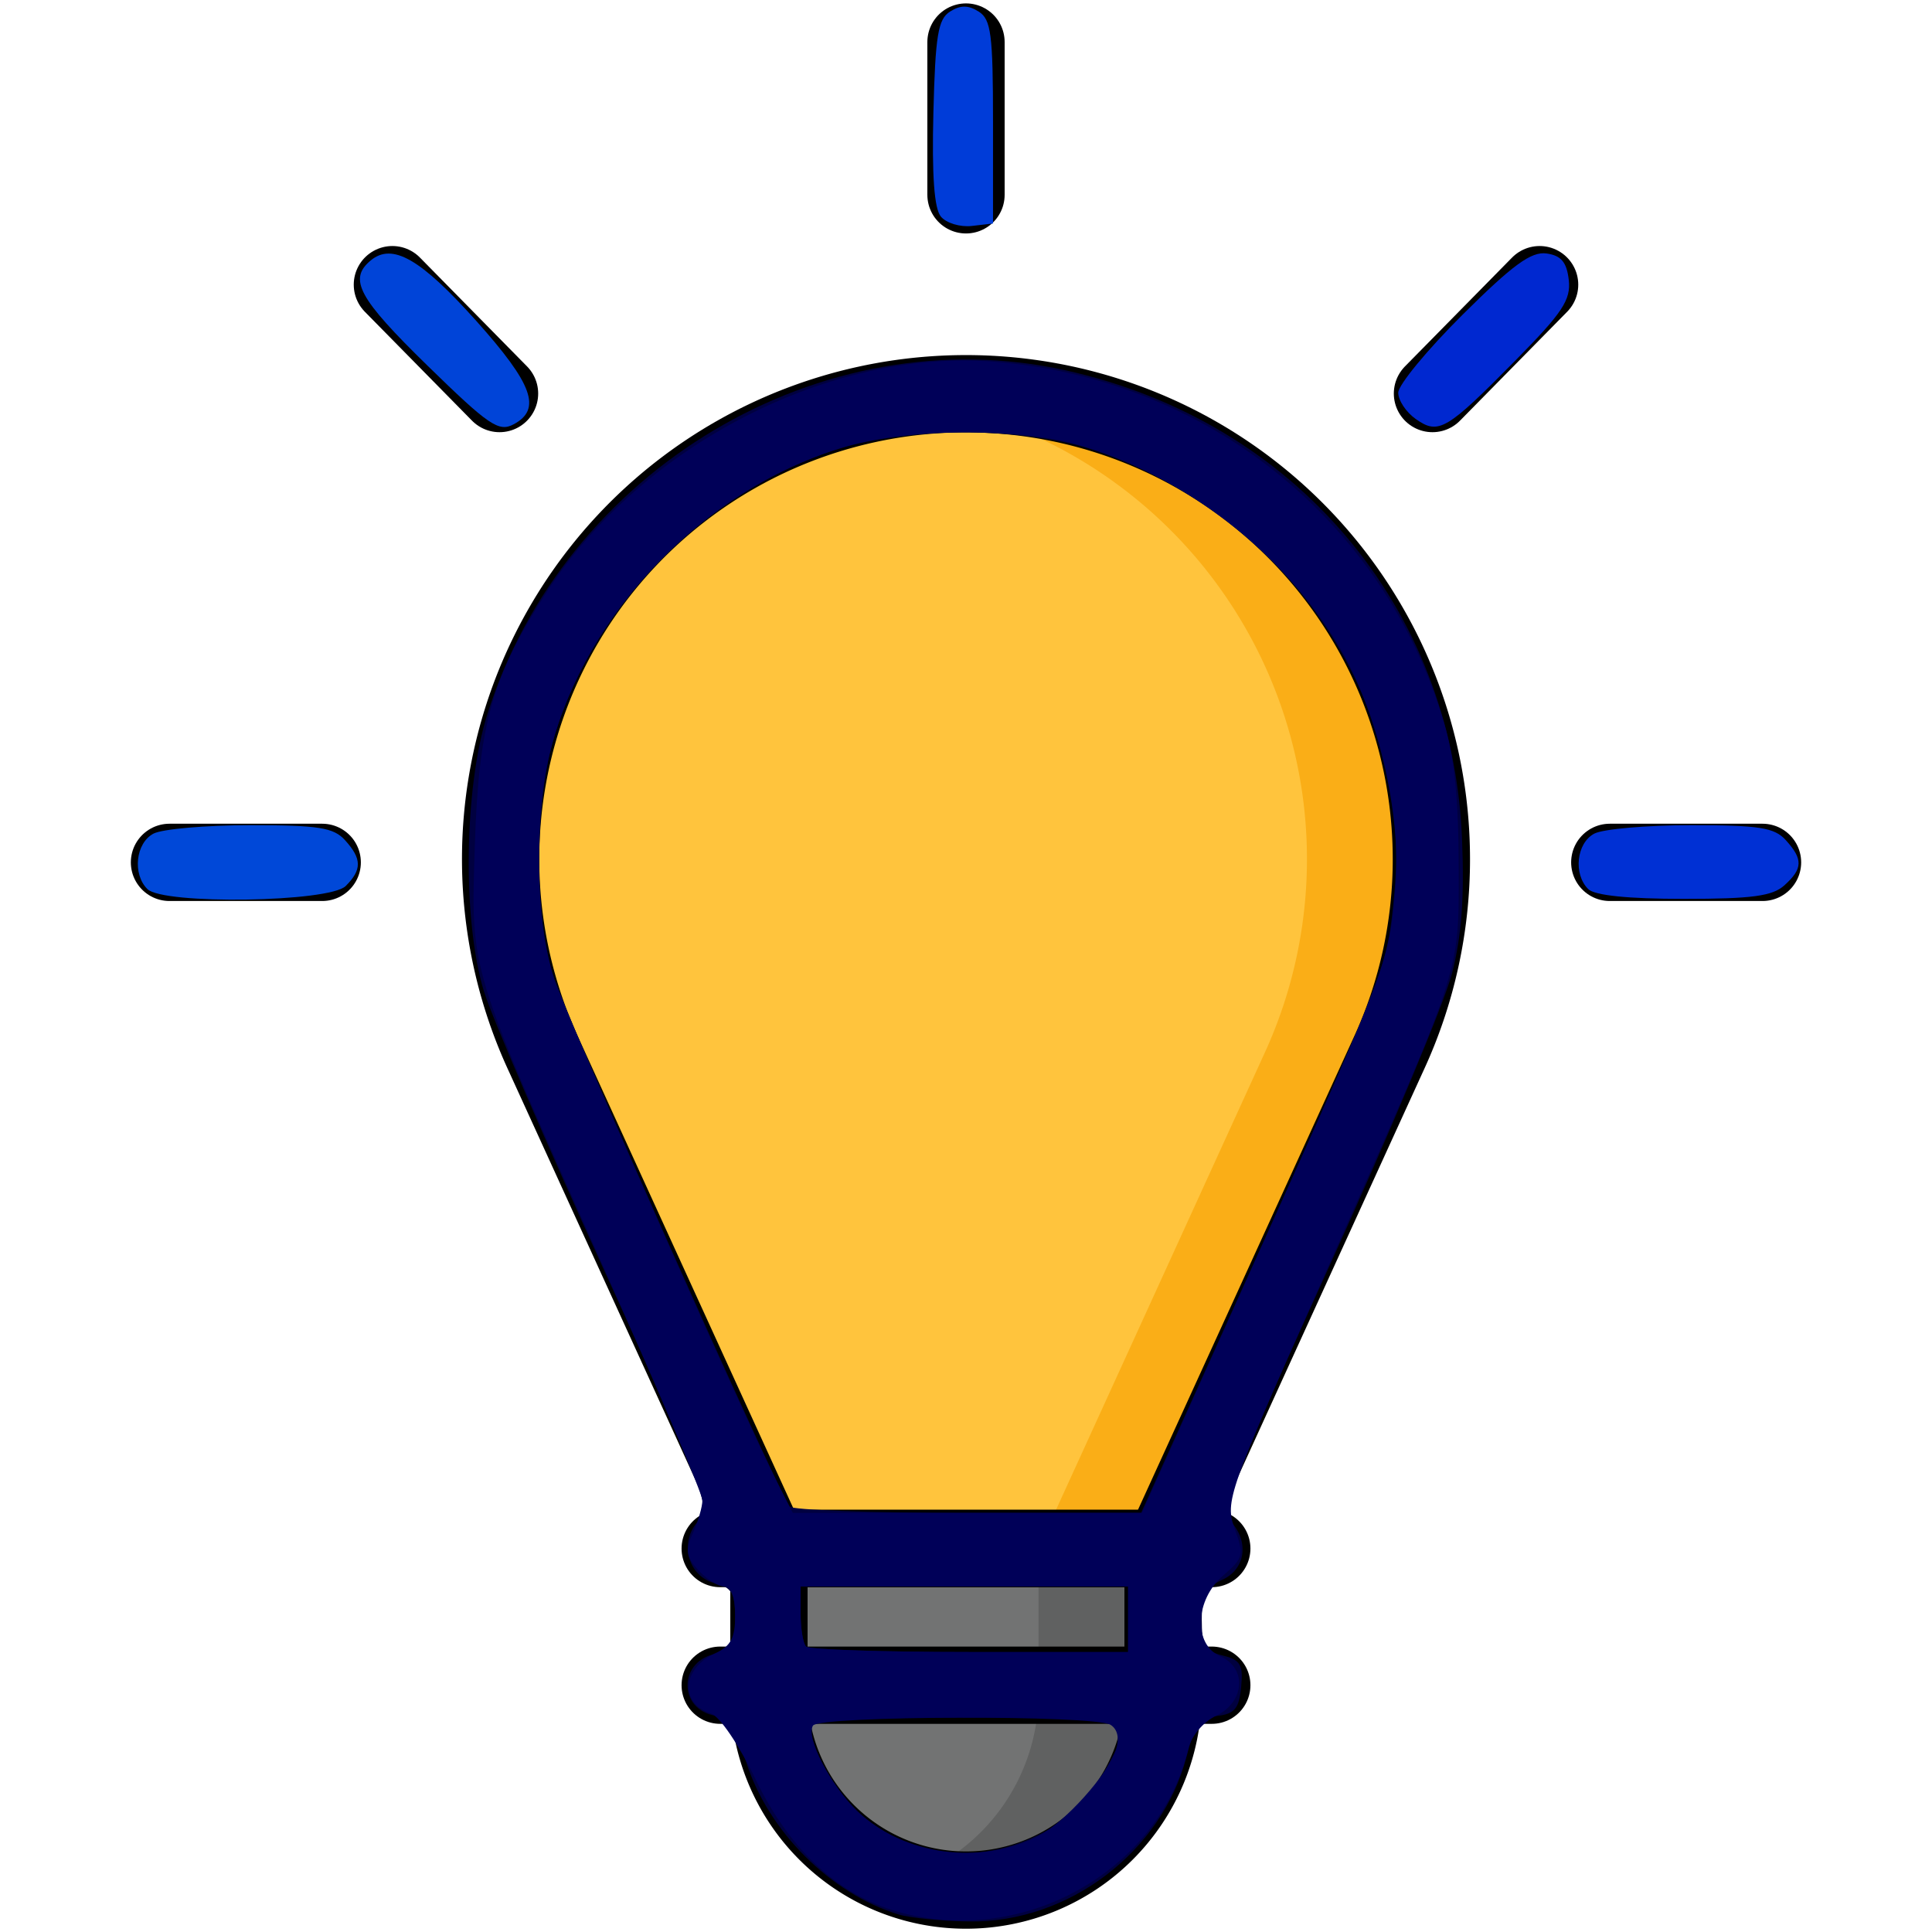 <?xml version="1.0" encoding="UTF-8" standalone="no"?>
<svg
   xmlns:dc="http://purl.org/dc/elements/1.1/"
   xmlns:cc="http://creativecommons.org/ns#"
   xmlns:rdf="http://www.w3.org/1999/02/22-rdf-syntax-ns#"
   xmlns:svg="http://www.w3.org/2000/svg"
   xmlns="http://www.w3.org/2000/svg"
   xmlns:sodipodi="http://sodipodi.sourceforge.net/DTD/sodipodi-0.dtd"
   xmlns:inkscape="http://www.inkscape.org/namespaces/inkscape"
   data-name="Layer 1"
   id="Layer_1"
   viewBox="0 0 500 500"
   version="1.1"
   sodipodi:docname="idea.svg"
   inkscape:version="0.92.3 (2405546, 2018-03-11)">
  <sodipodi:namedview
     pagecolor="#ffffff"
     bordercolor="#666666"
     borderopacity="1"
     objecttolerance="10"
     gridtolerance="10"
     guidetolerance="10"
     inkscape:pageopacity="0"
     inkscape:pageshadow="2"
     inkscape:window-width="950"
     inkscape:window-height="828"
     id="namedview35"
     showgrid="false"
     inkscape:zoom="0.472"
     inkscape:cx="250"
     inkscape:cy="250"
     inkscape:window-x="0"
     inkscape:window-y="0"
     inkscape:window-maximized="0"
     inkscape:current-layer="Layer_1" />
  <defs
     id="defs4">
    <style
       id="style2">.cls-1{fill:#ffc43d;}.cls-2{fill:#faae17;}.cls-3{fill:none;stroke:#000;stroke-linecap:round;stroke-linejoin:round;stroke-width:20px;}.cls-4{fill:#727373;}.cls-5{fill:#606161;}</style>
  </defs>
  <path
     class="cls-1"
     d="M370.44,222.29a120.44,120.44,0,1,0-229.76,50.59l58.4,127.88H300.92l58.4-127.88A120,120,0,0,0,370.44,222.29Z"
     id="path8" />
  <path
     class="cls-2"
     d="M250,101.85a120.44,120.44,0,0,0-16.1,1.2,120.37,120.37,0,0,1,93.22,169.83l-58.4,127.88h32.2l58.4-127.88A120.48,120.48,0,0,0,250,101.85Z"
     id="path10" />
  <line
     class="cls-3"
     x1="250"
     x2="250"
     y1="10.88"
     y2="50.42"
     id="line12" />
  <line
     class="cls-3"
     x1="398.45"
     x2="370.72"
     y1="73.67"
     y2="101.85"
     id="line14" />
  <line
     class="cls-3"
     x1="456.14"
     x2="416.61"
     y1="223.18"
     y2="223.18"
     id="line16"
     style="fill:#003cd8" />
  <line
     class="cls-3"
     x1="101.55"
     x2="129.28"
     y1="73.67"
     y2="101.85"
     id="line18" />
  <line
     class="cls-3"
     x1="43.86"
     x2="83.39"
     y1="223.18"
     y2="223.18"
     id="line20" />
  <path
     class="cls-3"
     d="M370.44,222.29a120.44,120.44,0,1,0-229.76,50.59l58.4,127.88H300.92l58.4-127.88A120,120,0,0,0,370.44,222.29Z"
     id="path22" />
  <path
     class="cls-4"
     d="M199,400.76H301a0,0,0,0,1,0,0v37.39a51,51,0,0,1-51,51h0a51,51,0,0,1-51-51V400.76A0,0,0,0,1,199,400.76Z"
     id="path24" />
  <path
     class="cls-5"
     d="M268.77,400.76v37.39a51,51,0,0,1-34.87,48.33,50.78,50.78,0,0,0,16.1,2.64h0a51,51,0,0,0,51-51V400.76Z"
     id="path26" />
  <path
     class="cls-3"
     d="M199,400.76H301a0,0,0,0,1,0,0v37.39a51,51,0,0,1-51,51h0a51,51,0,0,1-51-51V400.76A0,0,0,0,1,199,400.76Z"
     id="path28" />
  <line
     class="cls-3"
     x1="186.39"
     x2="313.61"
     y1="436.13"
     y2="436.13"
     id="line30" />
  <line
     class="cls-3"
     x1="186.39"
     x2="313.61"
     y1="400.76"
     y2="400.76"
     id="line32" />
  <path
     style="fill:#0030d4;stroke:none;stroke-width:1px;stroke-linecap:butt;stroke-linejoin:miter;stroke-opacity:1"
     d="m 411.017,230.085 c -3.892,-3.892 -3.025,-11.881 1.556,-14.332 2.254,-1.206 13.547,-2.193 25.095,-2.193 17.651,0 21.556,0.617 24.504,3.874 4.494,4.965 4.418,7.355 -0.368,11.687 -3.086,2.793 -8.389,3.506 -26.059,3.506 -14.43,0 -23.074,-0.889 -24.727,-2.542 z"
     id="path844"
     inkscape:connector-curvature="0" />
  <path
     style="fill:#0028d0;stroke:none;stroke-width:1px;stroke-linecap:butt;stroke-linejoin:miter;stroke-opacity:1"
     d="m 366.429,108.466 c -2.511,-1.759 -4.565,-4.834 -4.565,-6.835 0,-2 7.494,-11.087 16.654,-20.193 12.977,-12.901 17.771,-16.398 21.716,-15.84 3.798,0.537 5.237,2.248 5.762,6.847 0.588,5.15 -1.616,8.479 -13.771,20.807 -17.874,18.126 -19.917,19.332 -25.796,15.214 z"
     id="path846"
     inkscape:connector-curvature="0" />
  <path
     style="fill:#003cd8;stroke:none;stroke-width:1px;stroke-linecap:butt;stroke-linejoin:miter;stroke-opacity:1"
     d="m 243.497,56.054 c -1.727,-2.08 -2.346,-10.682 -1.937,-26.894 0.504,-19.982 1.2,-24.212 4.309,-26.169 2.7,-1.7 4.715,-1.698 7.415,0.005 3.206,2.022 3.708,5.892 3.708,28.591 v 26.252 l -5.478,0.637 c -3.013,0.35 -6.62,-0.74 -8.016,-2.422 z"
     id="path848"
     inkscape:connector-curvature="0" />
  <path
     style="fill:#0044d8;stroke:none;stroke-width:1px;stroke-linecap:butt;stroke-linejoin:miter;stroke-opacity:1"
     d="M 110.687,94.677 C 92.742,77.161 90.091,72.255 95.947,67.396 c 5.581,-4.632 12.91,-0.435 27.282,15.622 14.676,16.398 17.022,22.875 9.704,26.791 -3.854,2.063 -6.413,0.322 -22.246,-15.132 z"
     id="path850"
     inkscape:connector-curvature="0" />
  <path
     style="fill:#0048d8;stroke:none;stroke-width:1px;stroke-linecap:butt;stroke-linejoin:miter;stroke-opacity:1"
     d="m 38.136,230.085 c -3.892,-3.892 -3.025,-11.881 1.556,-14.332 2.254,-1.206 13.547,-2.193 25.095,-2.193 17.651,0 21.556,0.617 24.504,3.874 4.378,4.837 4.419,7.622 0.177,11.864 -4.22,4.22 -47.239,4.879 -51.332,0.787 z"
     id="path852"
     inkscape:connector-curvature="0" />
  <path
     style="fill:#000040;stroke:none;stroke-width:1px;stroke-linecap:butt;stroke-linejoin:miter;stroke-opacity:1"
     d="m 232.613,495.478 c -17.629,-5.362 -33.87,-21.6 -39.514,-39.506 -2.55,-8.09 -4.741,-11.457 -7.751,-11.909 -10.084,-1.515 -9.795,-14.628 0.355,-16.138 3.743,-0.557 4.551,-2.114 4.551,-8.775 0,-6.857 -0.806,-8.3 -5.264,-9.419 -6.901,-1.732 -9.305,-10.523 -4.37,-15.977 3.4,-3.757 2.192,-6.997 -24.036,-64.47 -15.189,-33.283 -29.295,-66.024 -31.348,-72.76 -5.57,-18.274 -5.162,-52.374 0.856,-71.568 19.881,-63.406 86.631,-103.142 149.696,-89.111 59.408,13.217 100.042,61.158 102.574,121.019 0.646,15.285 -0.076,25.174 -2.556,34.958 -1.901,7.504 -16.247,41.756 -31.88,76.115 -25.119,55.21 -28.068,62.864 -25.37,65.845 4.799,5.303 3.751,12.346 -2.244,15.077 -4.272,1.947 -5.297,3.942 -5.297,10.318 0,6.715 0.817,8.11 5.425,9.267 4.614,1.158 5.327,2.38 4.767,8.175 -0.535,5.532 -1.684,6.932 -6.111,7.447 -4.546,0.529 -5.882,2.29 -8.035,10.593 -6.39,24.643 -30.584,42.978 -56.237,42.616 -7.097,-0.1 -15.293,-0.909 -18.213,-1.797 z m 39.06,-22.186 c 4.838,-2.835 10.765,-8.81 13.413,-13.521 8.81,-15.674 9.728,-15.279 -35.51,-15.279 -26.259,0 -40.254,0.76 -40.254,2.187 0,5.031 6.27,16.232 12.212,21.816 13.633,12.812 33.26,14.691 50.139,4.799 z m 20.276,-54.225 v -8.475 h -42.373 -42.373 v 7.062 c 0,3.884 0.636,7.698 1.412,8.475 0.777,0.777 19.845,1.412 42.373,1.412 h 40.96 z m 33.237,-93.75 c 34.001,-75.325 33.809,-74.818 35.664,-94.207 4.83,-50.469 -28.951,-99.563 -79.188,-115.086 -16.837,-5.202 -45.603,-5.565 -61.892,-0.78 -37.468,11.005 -67.55,41.539 -77.119,78.276 -4.203,16.137 -4.15,43.762 0.112,58.113 2.602,8.762 56.908,130.728 61.556,138.248 0.559,0.904 21.259,1.645 45.999,1.645 h 44.983 z"
     id="path854"
     inkscape:connector-curvature="0" />
  <path
     style="fill:#000058;stroke:none;stroke-width:1px;stroke-linecap:butt;stroke-linejoin:miter;stroke-opacity:1"
     d="m 230.978,494.344 c -14.829,-4.631 -26.98,-16.26 -35.501,-33.976 -4.274,-8.886 -9.234,-16.192 -11.476,-16.903 -8.172,-2.594 -7.548,-11.662 1.074,-15.59 4.067,-1.853 5.18,-3.964 5.18,-9.821 0,-4.837 -1.002,-7.461 -2.85,-7.461 -1.567,0 -4.579,-1.911 -6.692,-4.246 -3.202,-3.538 -3.433,-5.145 -1.388,-9.634 1.35,-2.963 2.455,-6.76 2.455,-8.437 0,-1.677 -11.821,-29.519 -26.269,-61.871 -34.397,-77.023 -33.684,-74.66 -32.611,-107.991 1.006,-31.255 4.584,-43.685 18.893,-65.647 24.538,-37.662 73.141,-62.567 115.462,-59.165 55.289,4.444 100.935,41.077 116.474,93.473 2.656,8.957 3.772,19.909 3.776,37.076 0.006,28.588 1.457,24.202 -35.717,108.042 -24.045,54.23 -24.8,56.383 -22.253,63.427 2.466,6.819 2.275,7.603 -2.941,12.089 -7.372,6.342 -7.818,17.843 -0.811,20.918 6.981,3.063 6.384,11.852 -1.046,15.414 -3.371,1.616 -6.39,5.188 -7.186,8.503 -7.751,32.278 -43.889,52.004 -76.574,41.798 z m 37.854,-19.229 c 6.797,-3.515 17.984,-15.987 19.98,-22.274 0.943,-2.971 0.439,-5.296 -1.402,-6.463 -4.076,-2.583 -75.407,-2.389 -77.013,0.209 -1.895,3.066 4.554,15.482 11.497,22.134 11.916,11.416 31.95,14.145 46.939,6.394 z m 23.118,-56.047 v -8.475 h -42.373 -42.373 v 7.062 c 0,3.884 0.636,7.698 1.412,8.475 0.777,0.777 19.845,1.412 42.373,1.412 h 40.96 z m 33.327,-93.75 c 34.198,-76.091 34.194,-76.081 35.871,-95.914 1.585,-18.752 -4.695,-45.427 -14.653,-62.236 -14.307,-24.151 -39.856,-43.918 -67.112,-51.924 -16.358,-4.805 -45.052,-4.423 -62.045,0.826 -35.297,10.902 -65.549,42.368 -74.77,77.771 -4.529,17.387 -4.093,44.626 0.954,59.606 3.826,11.357 48.521,112.34 57.597,130.133 l 4.053,7.945 h 45.175 45.175 z"
     id="path856"
     inkscape:connector-curvature="0" />
</svg>

